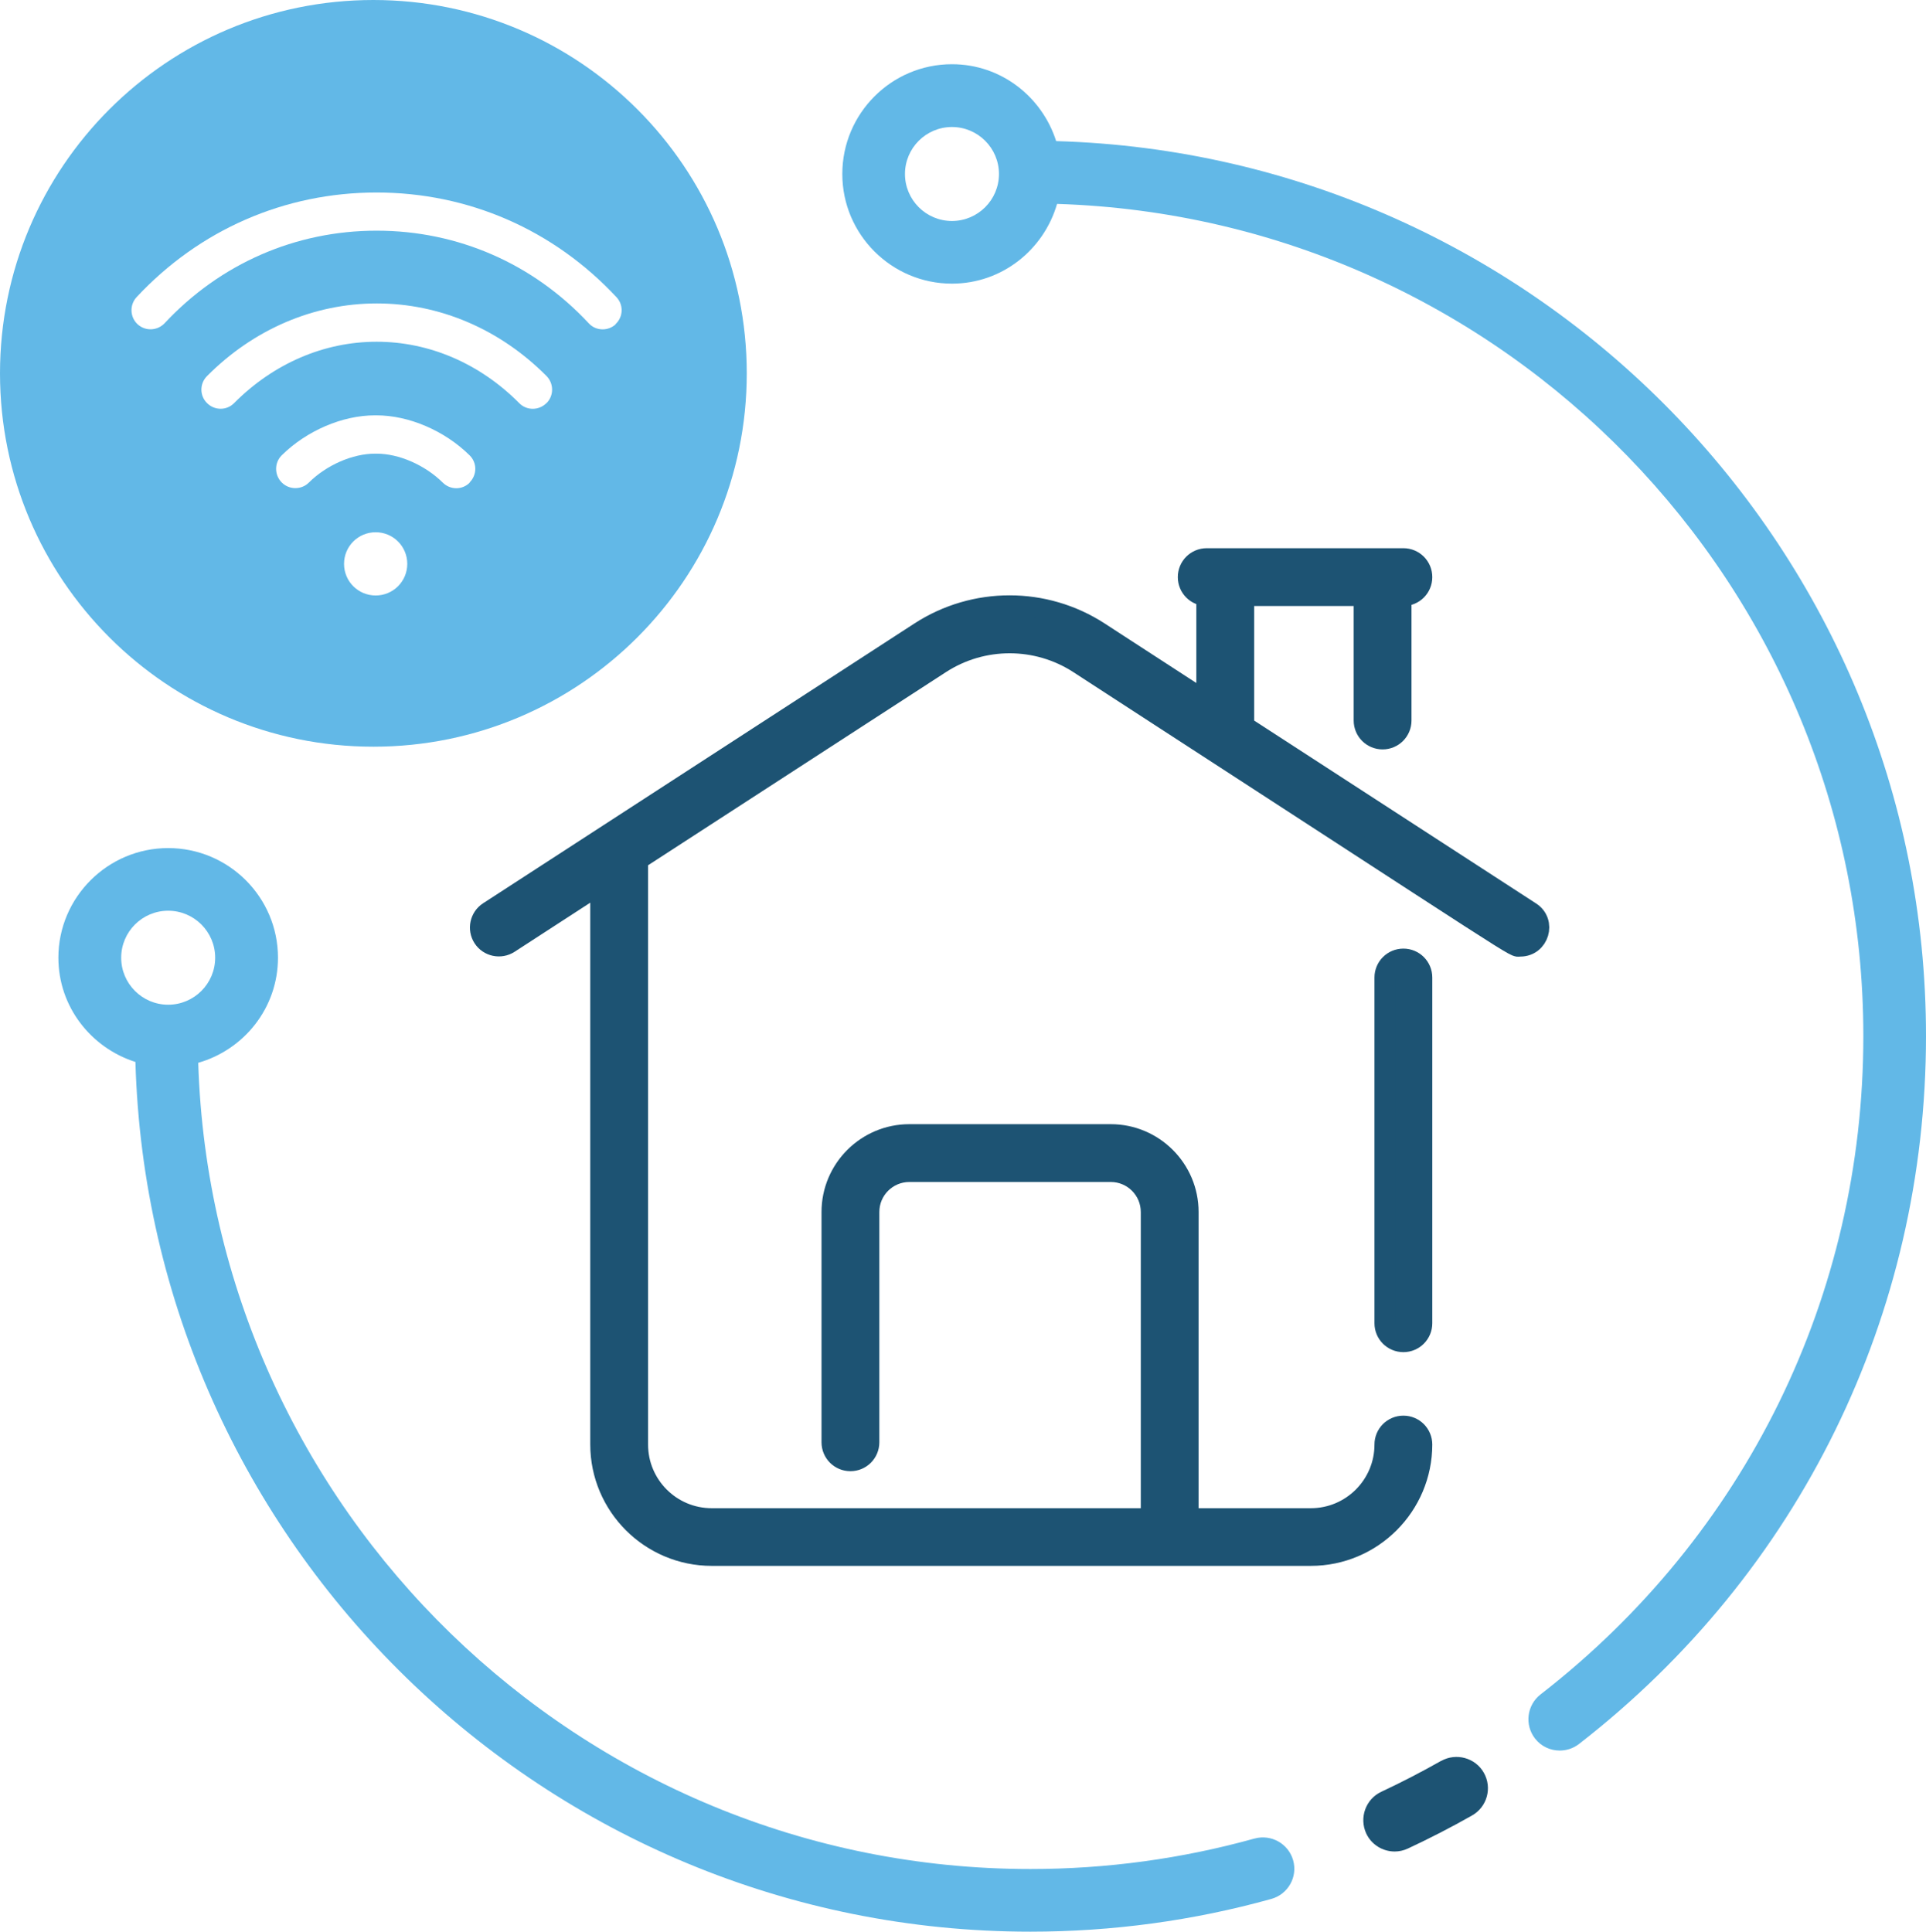 <?xml version="1.0" encoding="UTF-8"?><svg id="Layer_2" xmlns="http://www.w3.org/2000/svg" viewBox="0 0 135.25 135.66"><defs><style>.cls-1,.cls-2{fill:#1d5373;}.cls-3{fill:#62b8e7;}.cls-2{stroke:#1d5373;stroke-miterlimit:10;stroke-width:1.46px;}</style></defs><g id="Layer_1-2"><g><path class="cls-2" d="M99.85,101.44c0,4.3-3.5,7.8-7.8,7.8H49.98c-4.3,0-7.8-3.5-7.8-7.8V62.05l-6.44,4.18c-.6,.39-1.41,.22-1.8-.38-.39-.6-.22-1.41,.38-1.8l30.29-19.65c3.82-2.48,8.75-2.48,12.57,0l7.56,4.91v-7.48c-.72,0-1.3-.58-1.3-1.3s.58-1.3,1.3-1.3h13.81c.72,0,1.3,.58,1.3,1.3s-.58,1.3-1.3,1.3h-.16v8.77c0,.72-.58,1.3-1.3,1.3s-1.3-.58-1.3-1.3v-8.77h-8.45v9.17l20.13,13.06c1.09,.7,.58,2.39-.71,2.39-.57,0,1.49,1.21-30.99-19.86-2.96-1.92-6.78-1.92-9.74,0l-21.25,13.78v41.08c0,2.87,2.33,5.2,5.2,5.2h30.86v-21.53c0-1.57-1.27-2.84-2.84-2.84h-14.14c-1.57,0-2.84,1.27-2.84,2.84v16.17c0,.72-.58,1.3-1.3,1.3s-1.3-.58-1.3-1.3v-16.17c0-3,2.44-5.44,5.44-5.44h14.14c3,0,5.44,2.44,5.44,5.44v21.53h8.61c2.87,0,5.2-2.33,5.2-5.2,0-.72,.58-1.3,1.3-1.3s1.3,.58,1.3,1.3h0Z"/><path class="cls-2" d="M98.55,67.35c.72,0,1.3,.58,1.3,1.3v24.28c0,.72-.58,1.3-1.3,1.3s-1.3-.58-1.3-1.3v-24.28c0-.72,.58-1.3,1.3-1.3Z"/></g><g><path class="cls-3" d="M88.09,129.12c-5.1,1.42-10.39,2.14-15.73,2.14-31.62,0-57.45-25.23-58.44-56.62,3.22-.92,5.6-3.86,5.6-7.38,0-4.25-3.46-7.7-7.71-7.7s-7.71,3.46-7.71,7.7c0,3.44,2.29,6.33,5.41,7.32,.97,33.84,28.78,61.08,62.85,61.08,5.74,0,11.43-.77,16.92-2.3,1.17-.33,1.86-1.54,1.53-2.71-.33-1.17-1.54-1.85-2.71-1.53ZM11.81,63.96c1.82,0,3.3,1.48,3.3,3.3s-1.48,3.3-3.3,3.3-3.3-1.48-3.3-3.3,1.48-3.3,3.3-3.3Z"/><path class="cls-1" d="M101.19,123.67c-1.36,.77-2.77,1.5-4.18,2.16-1.1,.51-1.58,1.82-1.07,2.93,.37,.8,1.17,1.27,2,1.27,.31,0,.63-.07,.93-.21,1.52-.71,3.04-1.49,4.5-2.32,1.06-.6,1.43-1.94,.83-3-.6-1.06-1.95-1.42-3-.83Z"/><path class="cls-3" d="M74.17,9.92c-.99-3.12-3.87-5.41-7.32-5.41-4.25,0-7.7,3.46-7.7,7.71s3.46,7.7,7.7,7.7c3.51,0,6.45-2.38,7.38-5.6,31.39,.99,56.62,26.82,56.62,58.44,0,18.21-8.26,35.06-22.67,46.24-.96,.75-1.13,2.13-.39,3.09,.43,.56,1.08,.85,1.74,.85,.47,0,.95-.15,1.35-.46,15.49-12.02,24.37-30.14,24.37-49.72,0-34.07-27.24-61.88-61.08-62.85Zm-7.32,5.6c-1.82,0-3.3-1.48-3.3-3.3s1.48-3.3,3.3-3.3,3.3,1.48,3.3,3.3-1.48,3.3-3.3,3.3Z"/></g><path class="cls-3" d="M26.22,0C11.74,0,0,11.74,0,26.22s11.74,26.22,26.22,26.22,26.22-11.74,26.22-26.22S40.7,0,26.22,0Zm.16,41.82c-1.23,0-2.22-.99-2.22-2.22s.99-2.22,2.22-2.22,2.22,.99,2.22,2.22-.99,2.22-2.22,2.22Zm6.61-7.93c-.52,.53-1.37,.53-1.9,0-1.25-1.23-3.07-2.03-4.65-2.03h-.1c-1.58,0-3.41,.8-4.65,2.03-.26,.26-.6,.39-.95,.39s-.69-.13-.96-.4c-.52-.53-.52-1.38,0-1.9,1.75-1.73,4.26-2.81,6.55-2.81h.1c2.29,0,4.8,1.08,6.55,2.81,.53,.52,.53,1.37,0,1.9Zm5.37-5.57c-.26,.26-.61,.39-.95,.39s-.69-.13-.95-.4c-2.76-2.78-6.31-4.31-10.01-4.31-3.7,0-7.25,1.53-10.01,4.31-.52,.53-1.37,.53-1.9,0-.53-.52-.53-1.37,0-1.9,3.27-3.29,7.5-5.1,11.92-5.1,4.42,0,8.65,1.81,11.92,5.1,.52,.53,.52,1.38,0,1.9Zm4.88-5.55c-.26,.24-.59,.36-.92,.36-.36,0-.72-.14-.98-.43-3.91-4.19-9.19-6.5-14.89-6.5-5.69,0-10.98,2.31-14.89,6.5-.51,.54-1.36,.57-1.9,.07s-.57-1.36-.07-1.9c4.42-4.74,10.4-7.35,16.85-7.35,6.45,0,12.43,2.61,16.85,7.35,.51,.54,.48,1.39-.07,1.9Z"/></g></svg>